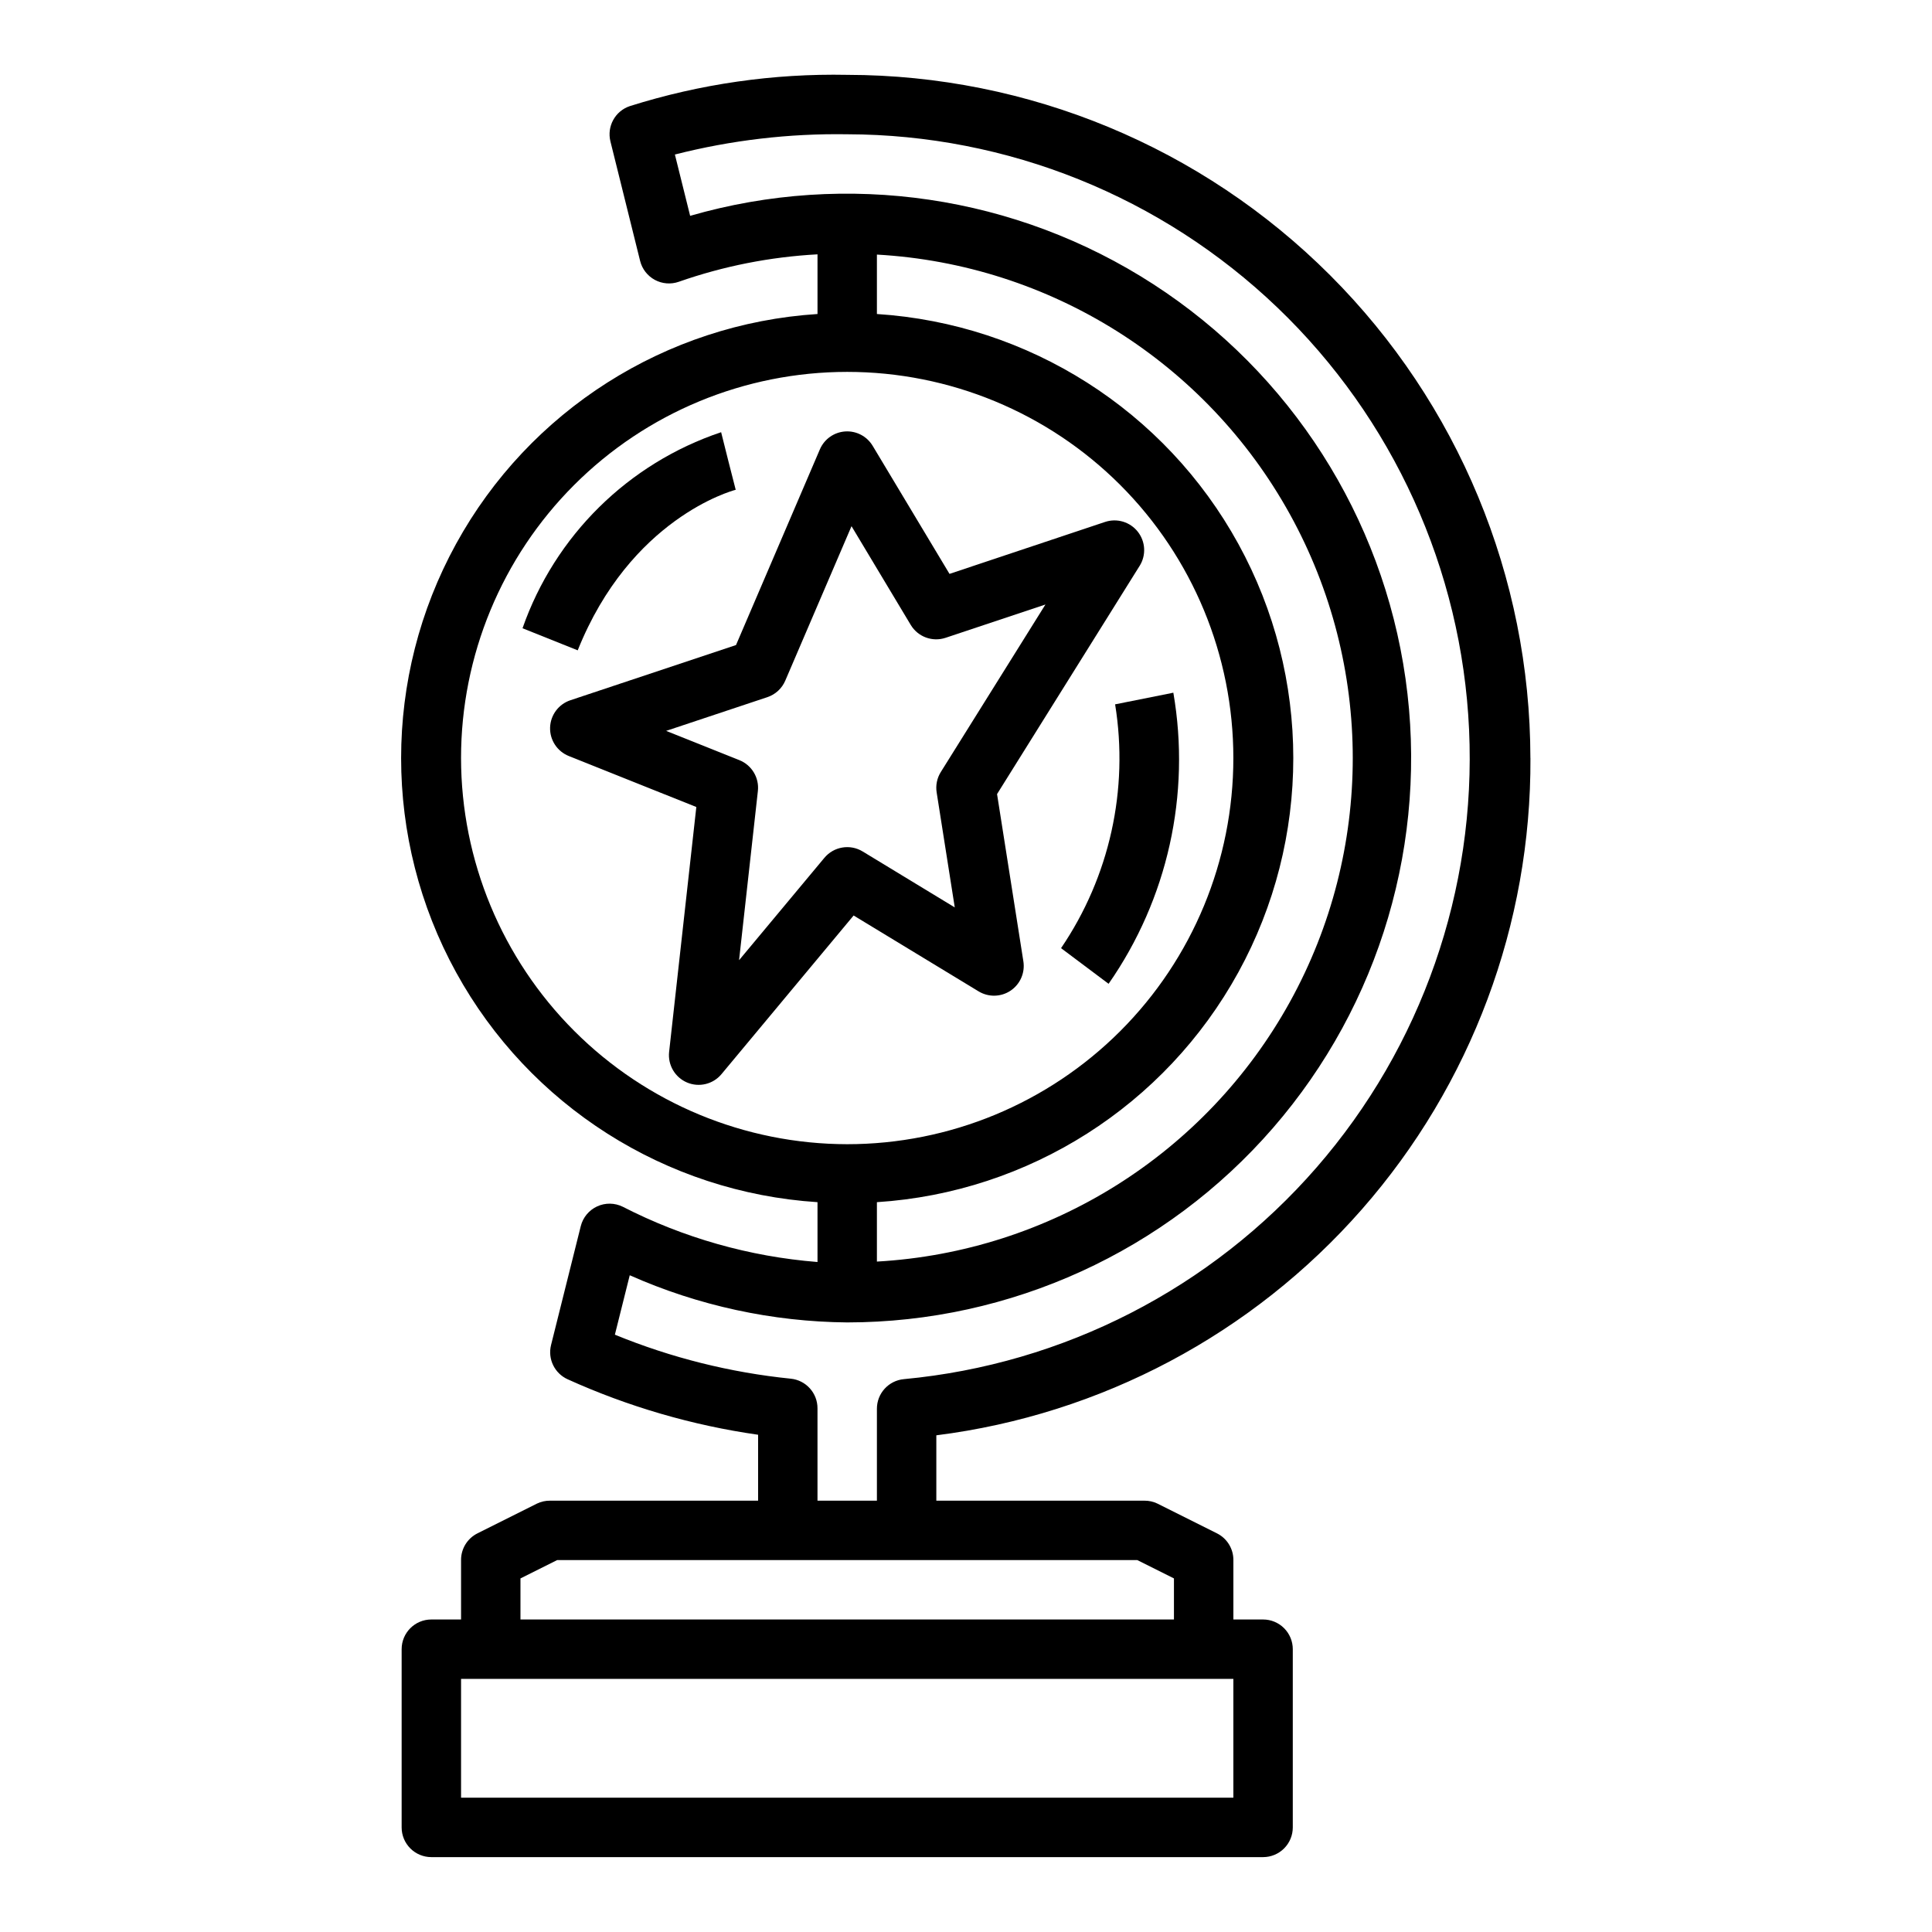 <?xml version="1.0" encoding="UTF-8"?>
<!-- Uploaded to: ICON Repo, www.iconrepo.com, Generator: ICON Repo Mixer Tools -->
<svg fill="#000000" width="800px" height="800px" version="1.1" viewBox="144 144 512 512" xmlns="http://www.w3.org/2000/svg">
 <g>
  <path d="m549.57 344.89c-0.055-48.004-19.148-94.023-53.09-127.96-33.941-33.945-79.965-53.039-127.96-53.094-19.527-0.387-38.984 2.41-57.609 8.285-3.891 1.301-6.129 5.375-5.141 9.359l7.871 31.684c0.539 2.144 1.957 3.961 3.902 5.012 1.949 1.047 4.246 1.23 6.332 0.5 11.852-4.152 24.234-6.598 36.77-7.273v15.816-0.004c-40.246 2.594-76.375 25.574-95.789 60.926-19.41 35.352-19.41 78.172 0 113.52 19.414 35.352 55.543 58.332 95.789 60.926v15.863-0.004c-17.996-1.426-35.535-6.402-51.598-14.641-2.137-1.059-4.637-1.098-6.801-0.098-2.168 1-3.762 2.926-4.34 5.238l-7.871 31.488c-0.926 3.699 0.93 7.527 4.406 9.094 16.043 7.258 33.031 12.207 50.461 14.695v17.469h-55.105c-1.219-0.016-2.422 0.254-3.519 0.785l-15.742 7.871v0.004c-2.684 1.34-4.371 4.086-4.352 7.082v15.742l-7.875 0.004c-4.348 0-7.871 3.523-7.871 7.871v47.234c0 2.086 0.828 4.09 2.305 5.566 1.477 1.473 3.481 2.305 5.566 2.305h220.42c2.086 0 4.09-0.832 5.566-2.305 1.477-1.477 2.305-3.481 2.305-5.566v-47.234c0-2.086-0.828-4.09-2.305-5.566-1.477-1.477-3.481-2.305-5.566-2.305h-7.871v-15.746c0.016-2.996-1.672-5.742-4.356-7.082l-15.742-7.871v-0.004c-1.098-0.531-2.301-0.801-3.519-0.785h-55.105v-17.32c43.645-5.508 83.758-26.809 112.77-59.879 29.008-33.066 44.898-75.613 44.676-119.6zm-283.39 0c0-27.141 10.781-53.172 29.973-72.363 19.191-19.191 45.219-29.973 72.363-29.973 27.141 0 53.168 10.781 72.363 29.973 19.191 19.191 29.973 45.223 29.973 72.363s-10.781 53.172-29.973 72.363c-19.195 19.191-45.223 29.973-72.363 29.973-27.133-0.031-53.145-10.824-72.328-30.008-19.188-19.184-29.977-45.195-30.008-72.328zm110.21-117.68v-15.742c45.883 2.59 87.215 28.574 109.44 68.797 22.223 40.223 22.223 89.043 0 129.27-22.227 40.223-63.559 66.207-109.44 68.797v-15.742c40.246-2.594 76.379-25.574 95.789-60.926 19.41-35.352 19.41-78.172 0-113.52s-55.543-58.332-95.789-60.926zm94.465 361.71v31.488h-204.67v-31.488zm-25.473-31.488 9.727 4.867v10.879h-173.18v-10.879l9.73-4.867zm-61.828-47.945c-4.07 0.367-7.18 3.785-7.164 7.871v24.332h-15.746v-24.449c0.023-4.059-3.047-7.469-7.082-7.875-16.02-1.625-31.719-5.551-46.613-11.664l3.938-15.742v-0.004c18.152 8.062 37.77 12.32 57.633 12.5 43.312-0.031 84.484-18.844 112.86-51.562 28.383-32.719 41.188-76.137 35.102-119.02-6.086-42.883-30.465-81.023-66.828-104.55-36.363-23.531-81.145-30.145-122.76-18.125l-4.039-16.25c14.918-3.801 30.27-5.606 45.66-5.367 42.48 0.086 83.301 16.523 113.99 45.902 30.684 29.379 48.883 69.445 50.816 111.88s-12.543 83.992-40.43 116.04c-27.887 32.047-67.043 52.129-109.34 56.082z"/>
  <path d="m403.35 406.73c2.621 1.586 5.922 1.508 8.465-0.195 2.539-1.707 3.863-4.731 3.391-7.758l-6.977-44.336 37.785-60.48h0.004c1.762-2.812 1.566-6.434-0.488-9.043s-5.523-3.648-8.676-2.598l-41.227 13.766-20.371-33.953v0.004c-1.523-2.531-4.336-4-7.281-3.797-2.949 0.199-5.535 2.035-6.699 4.75l-22.223 51.852-43.879 14.625c-3.141 1.043-5.293 3.934-5.394 7.238-0.098 3.305 1.883 6.32 4.953 7.547l33.801 13.516-7.211 64.898c-0.379 3.449 1.547 6.746 4.742 8.105 3.195 1.359 6.906 0.465 9.129-2.203l35.023-42.051zm-40.887-35.387-22.602 27.117 4.984-44.832v0.004c0.391-3.516-1.613-6.863-4.898-8.18l-19.414-7.762 26.844-8.941h0.004c2.125-0.719 3.844-2.309 4.723-4.371l17.555-40.934 15.695 26.168c1.898 3.16 5.738 4.578 9.234 3.414l26.465-8.824-27.73 44.391c-1.004 1.605-1.398 3.519-1.102 5.394l4.801 30.488-24.402-14.824c-3.336-2.035-7.66-1.312-10.156 1.691z"/>
  <path d="m338.97 273.8-1.949-7.625-1.914-7.637c-24.629 8.254-44.059 27.434-52.633 51.953l14.625 5.856c13.941-34.848 40.707-42.254 41.871-42.547z"/>
  <path d="m425.19 395.27 12.594 9.445 0.004 0.004c15.652-22.453 21.816-50.176 17.16-77.148l-15.43 3.086c3.656 22.578-1.473 45.699-14.328 64.613z"/>
 </g>
</svg>